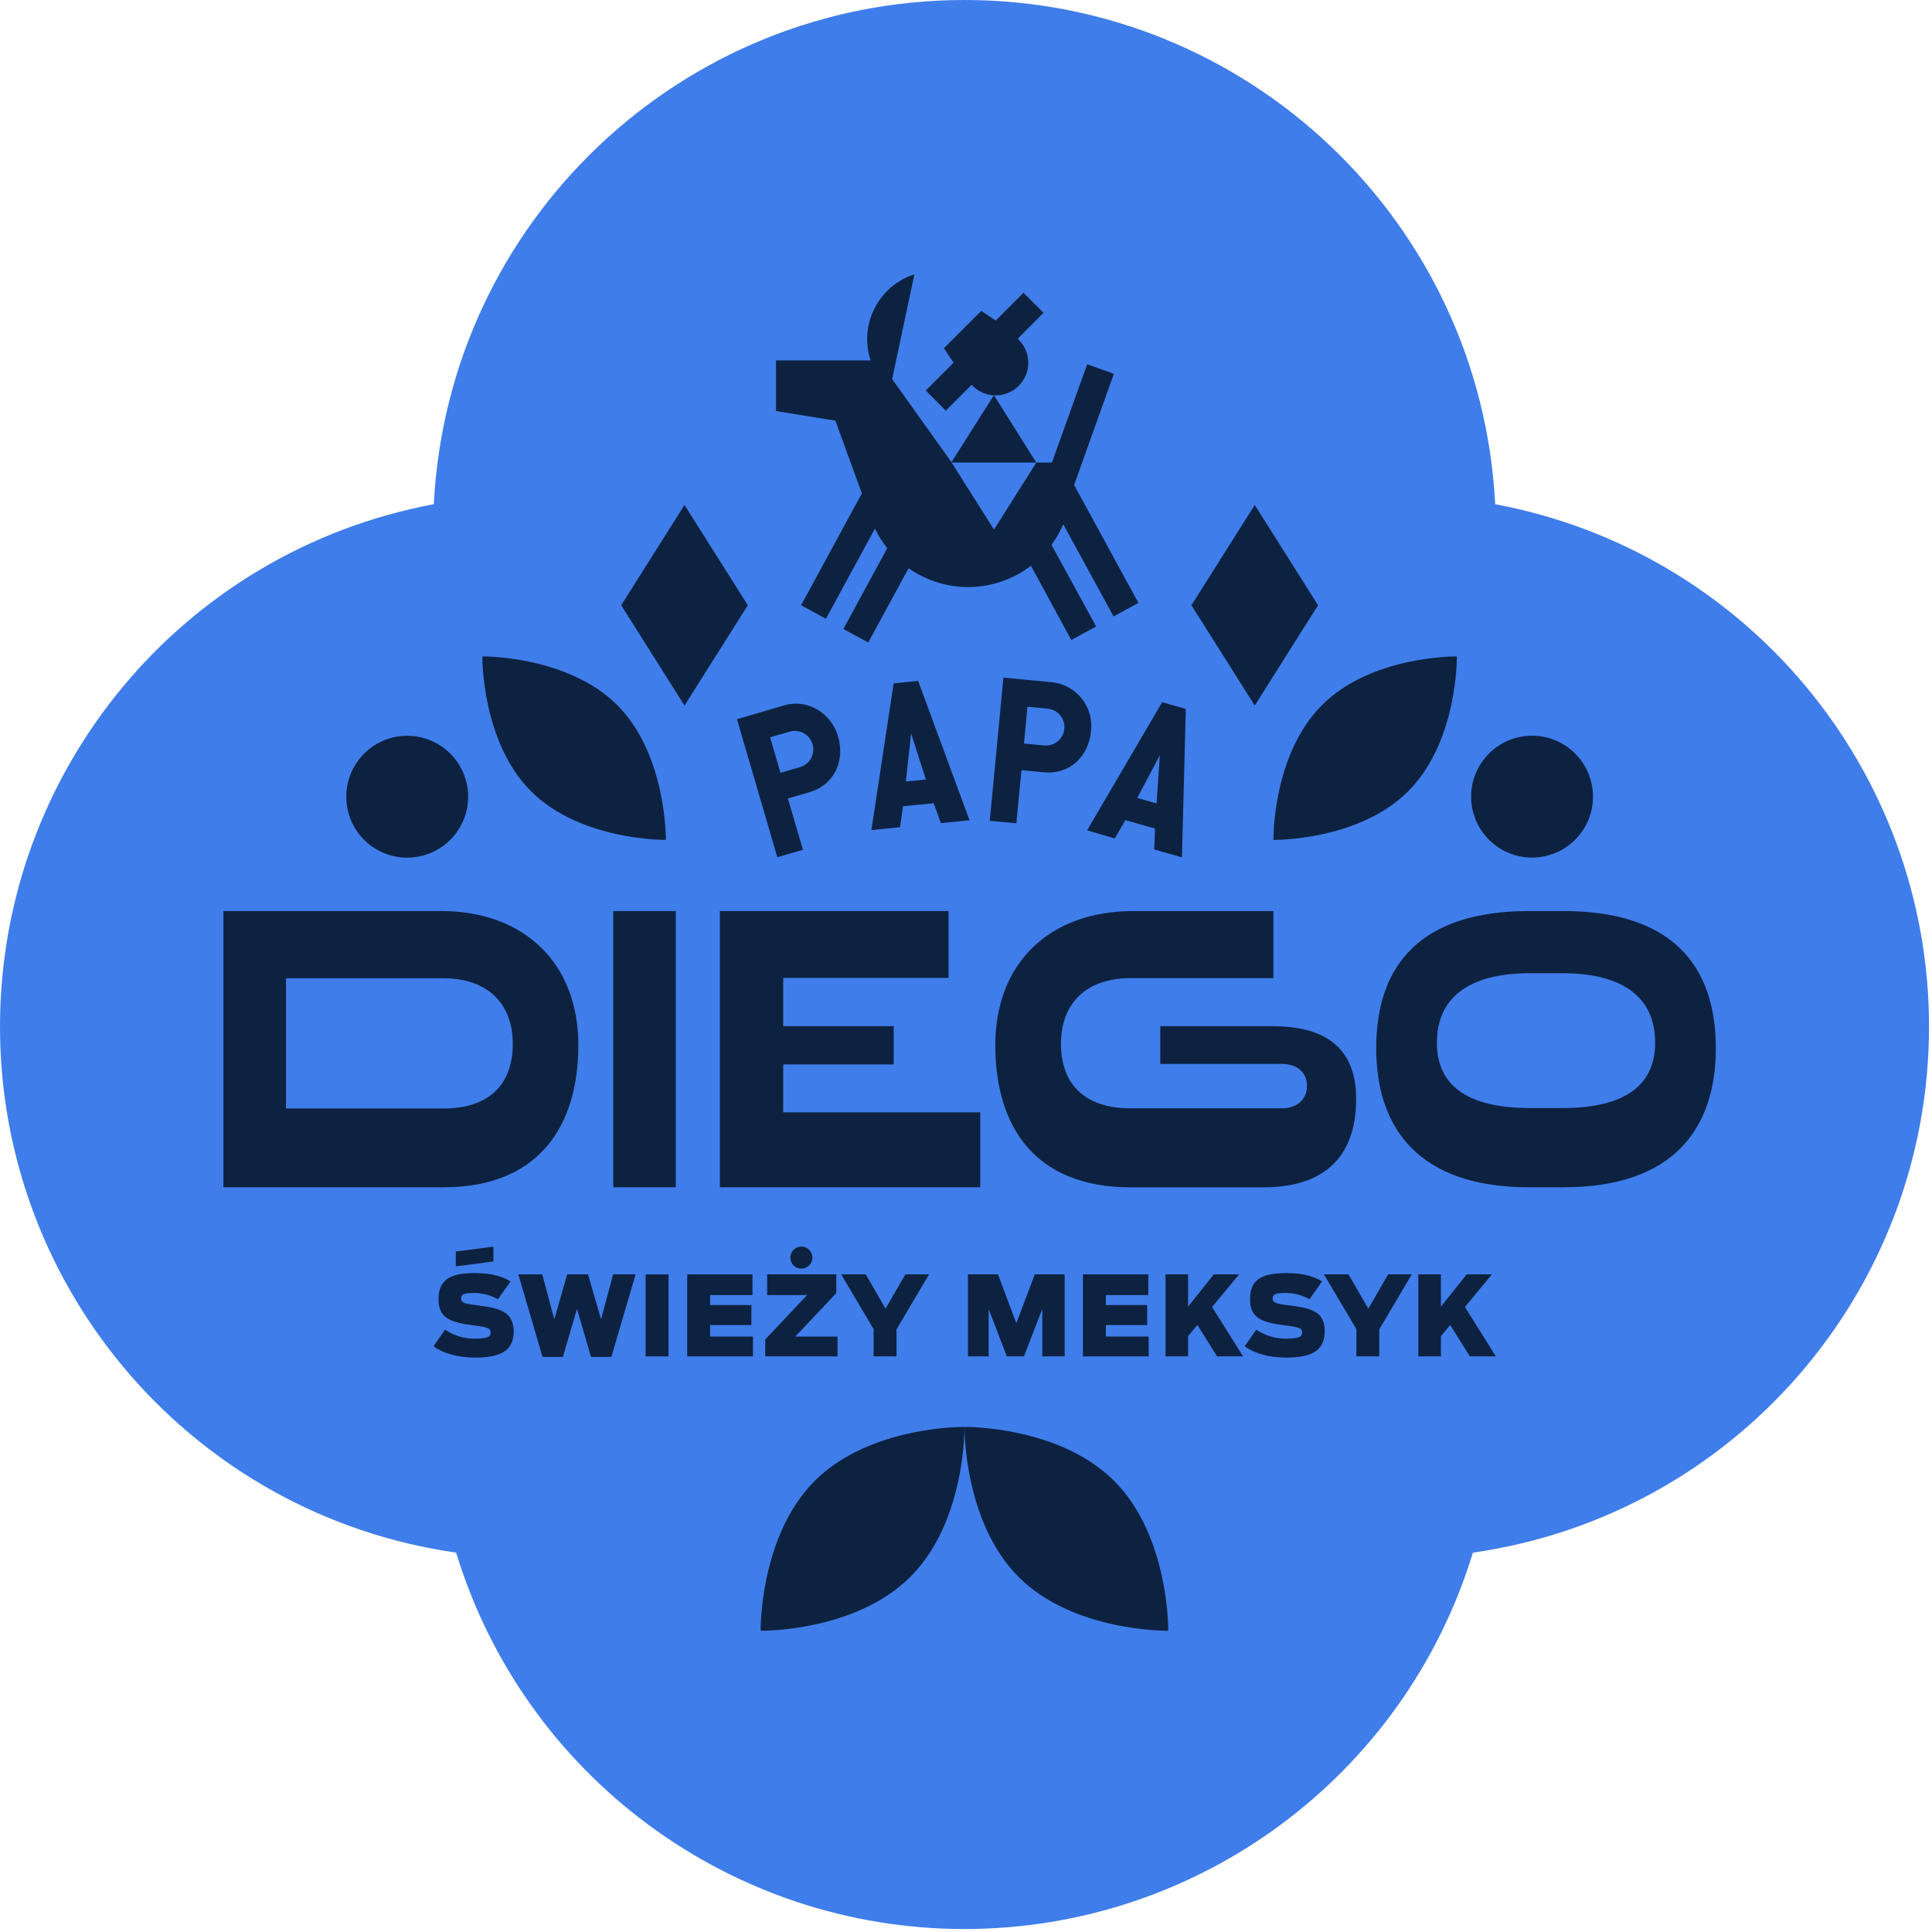 <svg xmlns="http://www.w3.org/2000/svg" xmlns:xlink="http://www.w3.org/1999/xlink" width="295px" height="295px" viewBox="0 0 295 295"><title>papa_diego_logo</title><desc>Created with Sketch.</desc><defs></defs><g id="Design" stroke="none" stroke-width="1" fill="none" fill-rule="evenodd"><g id="3_papa_diego_nowy" transform="translate(-340, -187)" fill-rule="nonzero"><g id="papa_diego_logo" transform="translate(340, 187)"><path d="M228.302,76.988 C226.094,33.845 190.469,-0.002 147.27,0 C104.072,0.001 68.448,33.847 66.237,76.988 C27.83,84.172 -0.007,117.705 9.01059144e-15,156.779 C0.016,197.141 29.694,231.355 69.648,237.075 C80.071,271.215 111.574,294.54 147.27,294.546 C182.968,294.542 214.474,271.217 224.898,237.075 C264.852,231.355 294.53,197.141 294.546,156.779 C294.552,117.703 266.712,84.17 228.302,76.988 Z" id="Shape" fill="#3F7DEA"></path><path d="M73.18,199.352 C71.299,199.115 70.41,199.013 70.41,198.303 C70.41,197.695 70.627,197.426 72.451,197.426 C73.707,197.441 74.939,197.771 76.034,198.386 L77.954,195.666 C77.014,195.058 75.395,194.386 72.515,194.386 C68.714,194.386 66.961,195.398 66.961,198.386 C66.961,201.208 68.65,201.918 72.317,202.373 C74.089,202.597 74.915,202.75 74.915,203.371 C74.915,203.992 74.812,204.401 72.432,204.401 C70.835,204.402 69.275,203.925 67.952,203.032 L66.199,205.553 C67.549,206.596 69.776,207.293 72.598,207.293 C77.161,207.293 78.441,205.751 78.441,203.204 C78.345,200.293 76.303,199.755 73.18,199.352 Z" id="Shape" fill="#0D2240"></path><polygon id="Shape" fill="#0D2240" points="91.776 201.445 89.786 194.585 86.606 194.585 84.635 201.445 82.792 194.585 79.144 194.585 82.843 207.191 85.947 207.191 88.097 199.845 90.241 207.191 93.351 207.191 97.049 194.585 93.619 194.585"></polygon><rect id="Rectangle-path" fill="#0D2240" x="98.585" y="194.591" width="3.494" height="12.517"></rect><polygon id="Shape" fill="#0D2240" points="108.427 202.328 114.73 202.328 114.73 199.269 108.427 199.269 108.427 197.746 114.896 197.746 114.896 194.585 104.933 194.585 104.933 207.108 114.967 207.108 114.967 204.081 108.427 204.081"></polygon><polygon id="Shape" fill="#0D2240" points="116.848 207.108 127.88 207.108 127.88 204.081 121.43 204.081 127.695 197.445 127.695 194.585 117.136 194.585 117.136 197.746 123.234 197.746 116.848 204.523"></polygon><polygon id="Shape" fill="#0D2240" points="136.89 207.108 136.89 202.987 141.856 194.585 138.24 194.585 135.214 199.826 132.193 194.585 128.443 194.585 133.39 202.948 133.39 207.108"></polygon><polygon id="Shape" fill="#0D2240" points="162.564 207.108 162.564 194.585 158.007 194.585 155.185 202.04 152.383 194.585 147.801 194.585 147.801 207.108 150.962 207.108 150.962 199.896 153.733 207.108 156.35 207.108 159.153 199.845 159.153 207.108"></polygon><polygon id="Shape" fill="#0D2240" points="175.33 197.746 175.33 194.585 165.36 194.585 165.36 207.108 175.394 207.108 175.394 204.081 168.86 204.081 168.86 202.328 175.163 202.328 175.163 199.269 168.86 199.269 168.86 197.746"></polygon><polygon id="Shape" fill="#0D2240" points="189.197 194.585 185.344 194.585 181.409 199.519 181.409 194.585 177.966 194.585 177.966 207.108 181.409 207.108 181.409 204.03 182.83 202.309 185.837 207.108 189.805 207.108 185.076 199.57"></polygon><path d="M197.093,199.352 C195.218,199.115 194.322,199.013 194.322,198.303 C194.322,197.695 194.54,197.426 196.364,197.426 C197.62,197.441 198.852,197.771 199.947,198.386 L201.867,195.666 C200.92,195.058 199.307,194.386 196.428,194.386 C192.627,194.386 190.867,195.398 190.867,198.386 C190.867,201.208 192.556,201.918 196.223,202.373 C197.996,202.597 198.821,202.75 198.821,203.371 C198.821,203.992 198.725,204.401 196.338,204.401 C194.731,204.409 193.159,203.931 191.827,203.032 L190.054,205.553 C191.404,206.596 193.638,207.293 196.421,207.293 C200.984,207.293 202.27,205.751 202.27,203.204 C202.277,200.293 200.229,199.755 197.093,199.352 Z" id="Shape" fill="#0D2240"></path><polygon id="Shape" fill="#0D2240" points="208.932 199.826 205.905 194.585 202.155 194.585 207.108 202.948 207.108 207.108 210.602 207.108 210.602 202.987 215.568 194.585 211.952 194.585"></polygon><polygon id="Shape" fill="#0D2240" points="227.803 194.585 223.95 194.585 220.015 199.519 220.015 194.585 216.566 194.585 216.566 207.108 220.015 207.108 220.015 204.03 221.429 202.309 224.437 207.108 228.411 207.108 223.682 199.57"></polygon><polygon id="Shape" fill="#0D2240" points="75.343 192.614 75.343 190.349 69.597 191.097 69.597 193.363"></polygon><circle id="Oval" fill="#0D2240" transform="translate(62.177, 121.652) rotate(-9.22) translate(-62.177, -121.652) " cx="62.177" cy="121.652" r="9.304"></circle><polygon id="Shape" fill="#0D2240" points="104.517 77.103 94.854 92.416 104.517 107.729 114.186 92.416"></polygon><path d="M88.308,159.582 C88.308,147.071 80.047,139.104 67.306,139.104 L34.114,139.104 L34.114,181.287 L67.741,181.287 C82.19,181.287 88.308,172.028 88.308,159.582 Z M43.674,149.375 L67.741,149.375 C74.409,149.375 78.3,153.214 78.3,159.402 C78.3,165.482 74.761,169.257 67.741,169.257 L43.674,169.257 L43.674,149.375 Z" id="Shape" fill="#0D2240"></path><rect id="Rectangle-path" fill="#0D2240" x="93.639" y="139.111" width="9.554" height="42.177"></rect><polygon id="Shape" fill="#0D2240" points="149.676 169.846 119.587 169.846 119.587 162.532 136.461 162.532 136.461 156.689 119.587 156.689 119.587 149.317 144.838 149.317 144.838 139.111 109.918 139.111 109.918 181.287 149.676 181.287"></polygon><path d="M207.07,167.779 C207.07,160.407 202.827,156.689 194.329,156.689 L177.166,156.689 L177.166,162.448 L195.724,162.448 C198.028,162.448 199.563,163.728 199.563,165.808 C199.563,167.888 198.028,169.231 195.724,169.231 L172.623,169.231 C165.546,169.231 162,165.456 162,159.377 C162,153.182 165.898,149.349 172.623,149.349 L194.438,149.349 L194.438,139.111 L173.033,139.111 C160.234,139.111 151.973,147.071 151.973,159.588 C151.973,172.105 158.11,181.294 172.623,181.294 L192.915,181.294 C202.174,181.287 207.07,176.686 207.07,167.779 Z" id="Shape" fill="#0D2240"></path><path d="M238.752,139.111 L233.44,139.111 C217.219,139.111 210.135,147.071 210.135,160.055 C210.135,172.322 216.687,181.287 233.44,181.287 L238.752,181.287 C255.505,181.287 261.993,172.329 261.993,160.055 C261.993,147.071 254.909,139.111 238.752,139.111 Z M238.515,169.187 L233.613,169.187 C223.765,169.187 219.401,165.533 219.401,159.217 C219.401,152.555 224.002,148.601 233.613,148.601 L238.515,148.601 C248.184,148.601 252.727,152.555 252.727,159.217 C252.727,165.539 248.363,169.193 238.515,169.193 L238.515,169.187 Z" id="Shape" fill="#0D2240"></path><path d="M144.416,62.711 L148.37,58.757 C148.415,58.808 148.46,58.866 148.511,58.917 C150.455,60.861 153.606,60.861 155.55,58.917 C157.494,56.973 157.494,53.822 155.55,51.878 L155.39,51.731 L159.338,47.757 L156.28,44.704 L152.037,48.947 L149.829,47.469 L144.128,53.17 L145.606,55.378 L141.363,59.621 L144.416,62.711 Z" id="Shape" fill="#0D2240"></path><path d="M131.598,75.337 L122.319,92.416 L126.114,94.483 L133.595,80.719 C134.107,81.78 134.738,82.781 135.476,83.701 L128.776,96.045 L132.571,98.105 L138.733,86.766 C144.377,90.73 151.94,90.577 157.419,86.388 L163.575,97.721 L167.369,95.654 L160.554,83.189 C161.273,82.214 161.876,81.16 162.352,80.047 L170.031,94.125 L173.826,92.058 L164.01,74.051 L170.076,57.08 L166.006,55.621 L160.618,70.627 L158.231,70.627 L151.762,60.337 L145.286,70.576 L136.225,57.88 L139.623,41.882 C136.987,42.732 134.798,44.597 133.542,47.066 C132.285,49.534 132.065,52.401 132.929,55.033 L118.493,55.033 L118.493,62.769 L127.554,64.228 L131.598,75.337 Z M158.244,70.627 L151.775,80.866 L145.305,70.627 L158.244,70.627 Z" id="Shape" fill="#0D2240"></path><path d="M101.669,128.245 C101.669,128.245 101.836,115.248 94.24,107.659 C86.644,100.07 73.654,100.23 73.654,100.23 C73.654,100.23 73.488,113.226 81.083,120.816 C88.679,128.405 101.669,128.245 101.669,128.245 Z" id="Shape" fill="#0D2240"></path><circle id="Oval" fill="#0D2240" transform="translate(233.932, 121.642) rotate(-9.22) translate(-233.932, -121.642) " cx="233.932" cy="121.642" r="9.304"></circle><polygon id="Shape" fill="#0D2240" points="201.253 92.416 191.59 77.103 181.921 92.416 191.59 107.729"></polygon><path d="M194.438,128.245 C194.438,128.245 207.415,128.431 215.024,120.816 C222.632,113.201 222.453,100.23 222.453,100.23 C222.453,100.23 209.476,100.044 201.861,107.659 C194.246,115.274 194.438,128.245 194.438,128.245 Z" id="Shape" fill="#0D2240"></path><path d="M124.047,192.032 C124.05,191.35 123.641,190.735 123.013,190.472 C122.384,190.21 121.659,190.352 121.176,190.833 C120.694,191.314 120.549,192.038 120.809,192.668 C121.069,193.297 121.683,193.708 122.364,193.708 C123.291,193.708 124.044,192.959 124.047,192.032 Z" id="Shape" fill="#0D2240"></path><path d="M127.983,112.49 C126.927,108.875 123.337,106.654 119.728,107.71 L112.529,109.816 L118.691,130.894 L122.601,129.749 L120.304,121.923 L123.586,120.963 C127.484,119.817 129.013,116.099 127.983,112.49 Z M122.153,117.136 L119.171,118.006 L117.59,112.586 L120.566,111.716 C122.063,111.278 123.631,112.136 124.07,113.633 C124.508,115.129 123.65,116.698 122.153,117.136 Z" id="Shape" fill="#0D2240"></path><path d="M142.566,122.646 L143.667,125.685 L148.038,125.244 L140.192,103.967 L136.449,104.351 L133.057,126.748 L137.428,126.306 L137.889,123.107 L142.566,122.646 Z M139.117,111.985 L141.376,119.024 L138.317,119.331 L139.117,111.985 Z" id="Shape" fill="#0D2240"></path><path d="M155.966,117.597 L159.37,117.917 C163.427,118.307 166.224,115.421 166.582,111.671 C166.806,109.892 166.306,108.097 165.196,106.689 C164.086,105.281 162.458,104.376 160.676,104.178 L153.214,103.468 L151.128,125.327 L155.192,125.711 L155.966,117.597 Z M156.888,107.915 L159.978,108.209 C161.53,108.358 162.667,109.736 162.519,111.287 C162.37,112.839 160.992,113.976 159.441,113.828 L156.35,113.533 L156.888,107.915 Z" id="Shape" fill="#0D2240"></path><path d="M170.217,128.027 L171.83,125.231 L176.354,126.511 L176.251,129.71 L180.475,130.913 L181.063,108.254 L177.448,107.224 L165.993,126.786 L170.217,128.027 Z M177.102,115.319 L176.603,122.678 L173.647,121.833 L177.102,115.319 Z" id="Shape" fill="#0D2240"></path><path d="M147.27,217.878 C147.27,217.878 147.084,232.289 155.499,240.755 C163.914,249.221 178.382,249.009 178.382,249.009 C178.382,249.009 178.568,234.567 170.127,226.126 C161.687,217.686 147.27,217.878 147.27,217.878 Z" id="Shape" fill="#0D2240"></path><path d="M124.393,226.126 C115.952,234.567 116.138,249.009 116.138,249.009 C116.138,249.009 130.561,249.214 139.021,240.755 C147.481,232.295 147.27,217.878 147.27,217.878 C147.27,217.878 132.852,217.666 124.393,226.126 Z" id="Shape" fill="#0D2240"></path></g></g></g></svg>